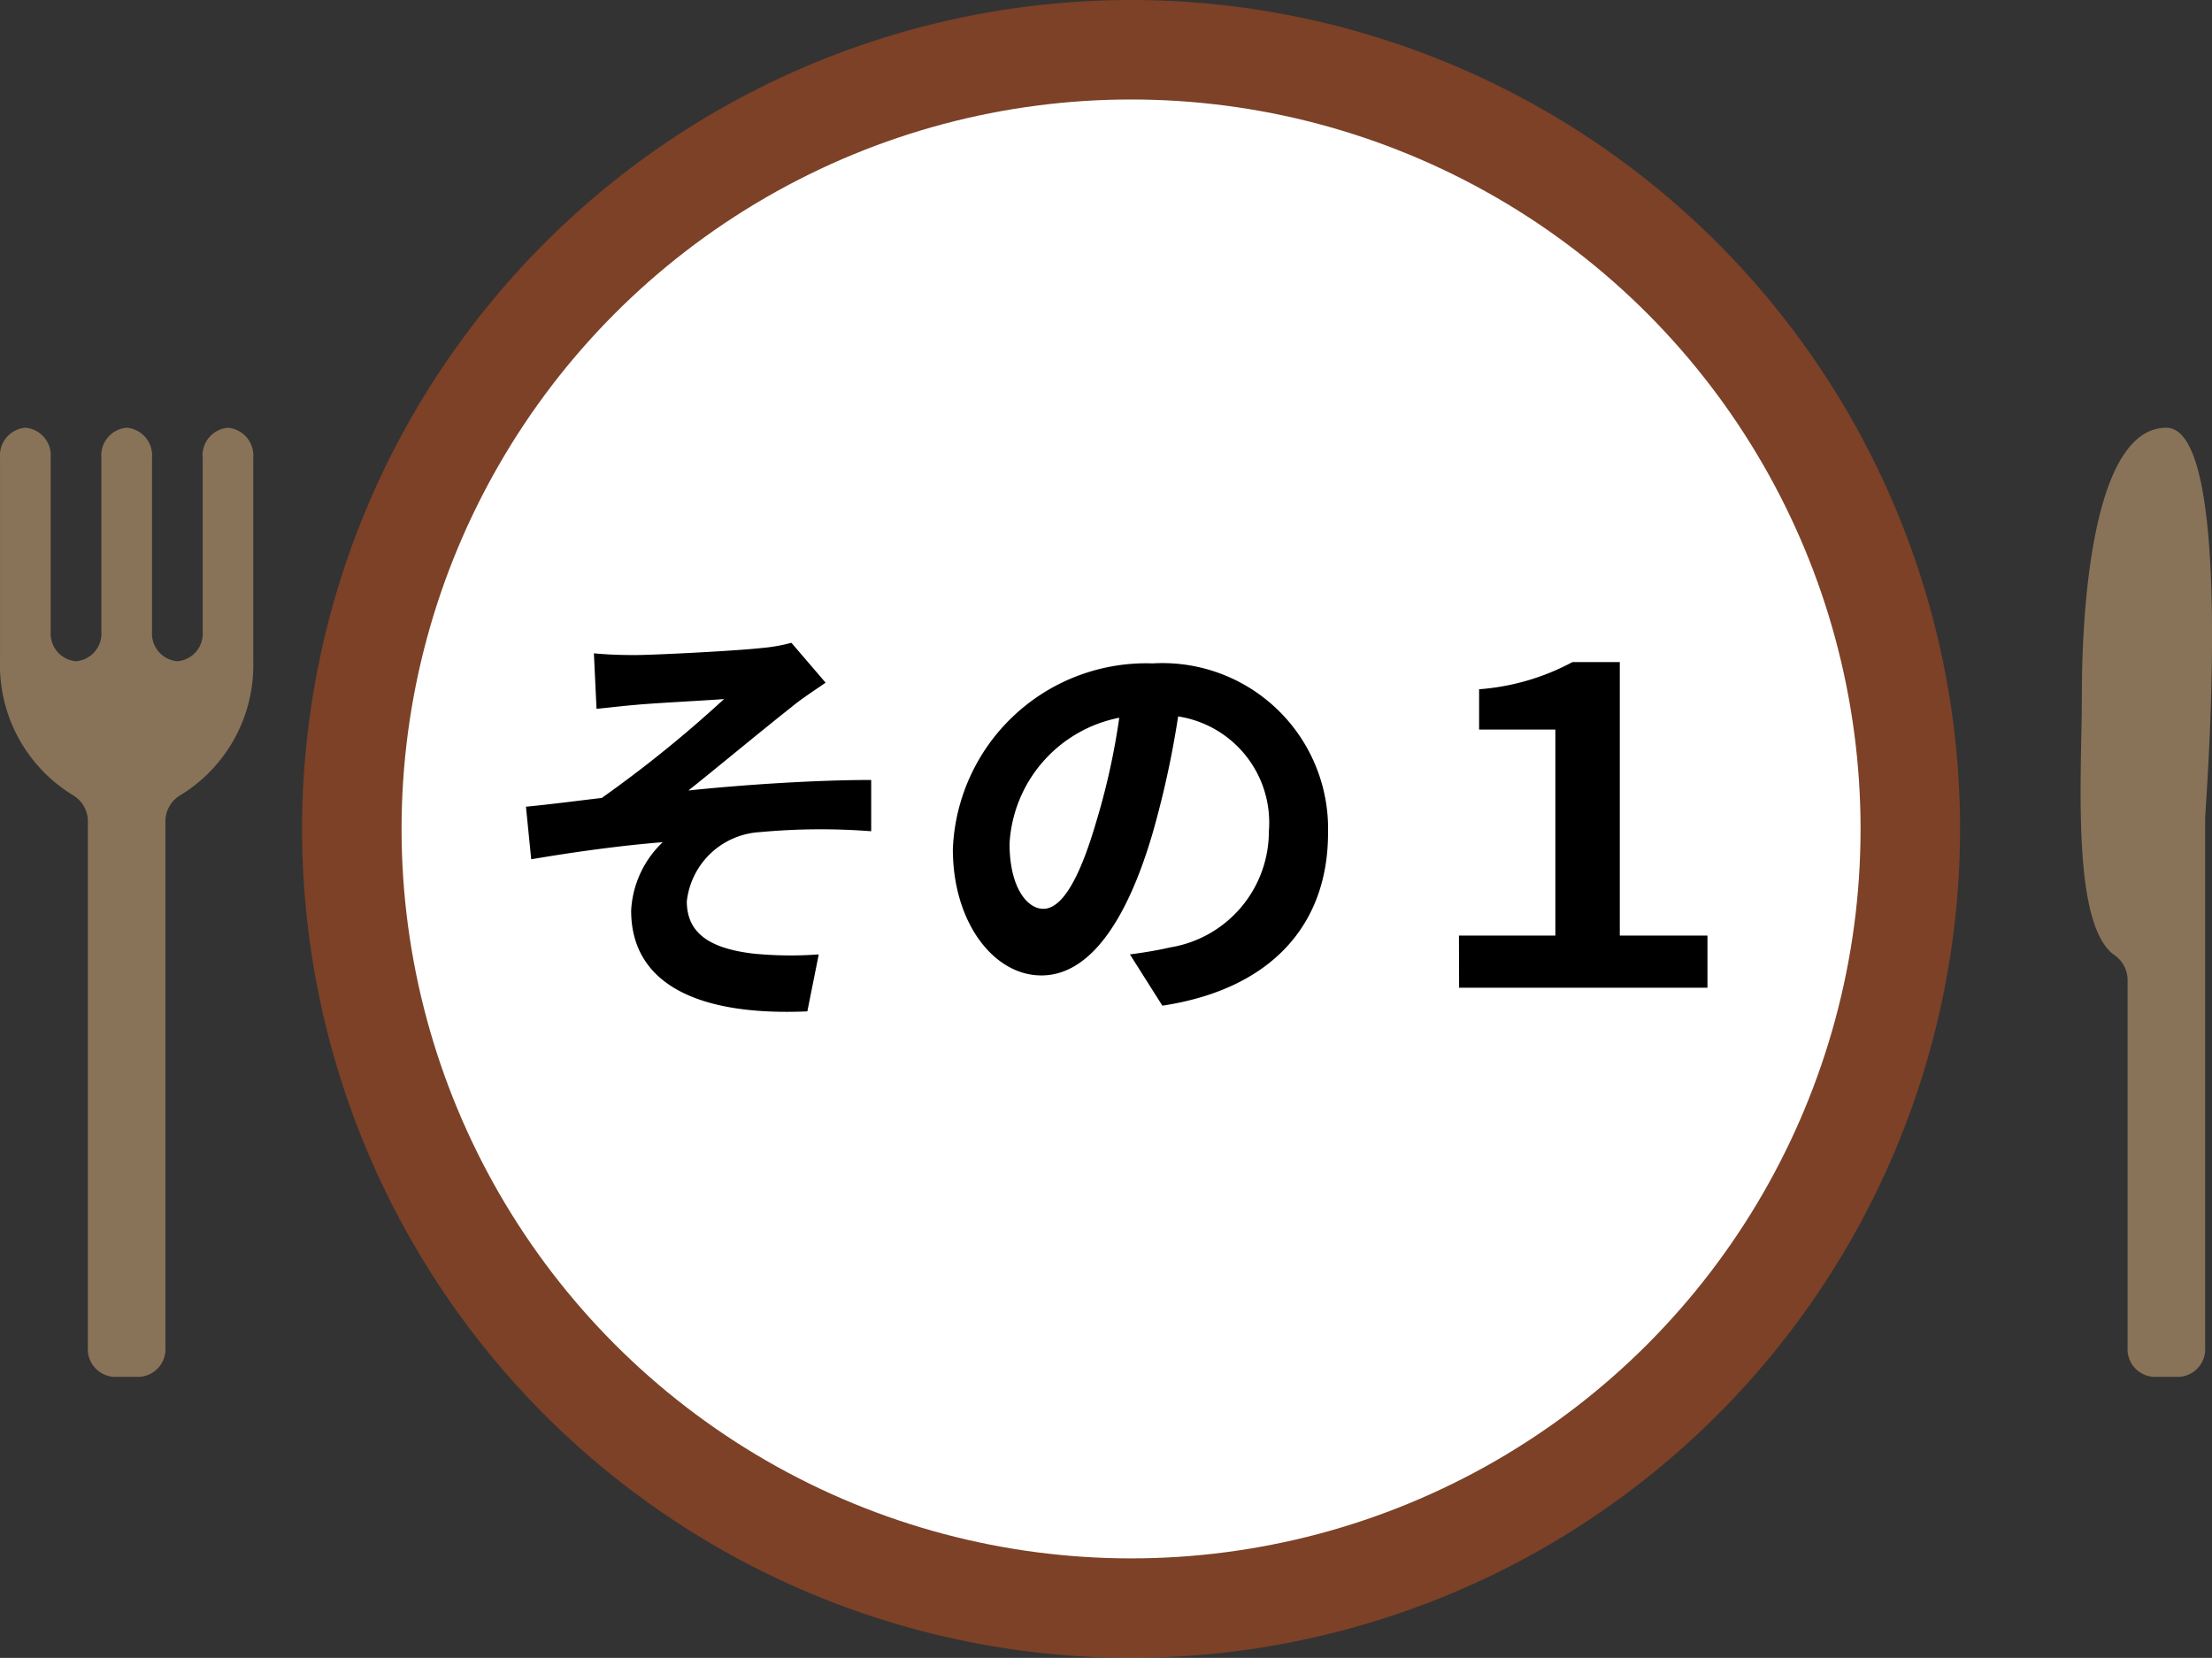 <svg xmlns="http://www.w3.org/2000/svg" width="75.702" height="56.742" viewBox="0 0 75.702 56.742"><rect x="0" y="0" width="75.702" height="56.742" fill="#333333" stroke="none"/><g transform="translate(-420 -1048.5)"><g transform="translate(420 1048.5)"><path d="M497.551,246.97a28.371,28.371,0,1,0,28.371,28.371A28.371,28.371,0,0,0,497.551,246.97Zm0,52.618A24.247,24.247,0,1,1,521.8,275.341,24.247,24.247,0,0,1,497.551,299.588Z" transform="translate(-458.842 -246.97)" fill="rgba(234,85,20,0.4)"/><ellipse cx="24.966" cy="24.966" rx="24.966" ry="24.966" transform="translate(13.743 3.405)" fill="#fff"/><path d="M1226.593,438.3c0-3.608.5-9.178,2.892-9.178s1.327,13.021,1.327,13.379v18.09a.948.948,0,0,1-.867,1.013h-.92a.949.949,0,0,1-.867-1.013v-12.53a1.046,1.046,0,0,0-.426-.873c-1.521-1.014-1.139-6.221-1.139-8.888Z" transform="translate(-1155.345 -414.482)" fill="#887359"/><path d="M347.477,430.143v5.967a.949.949,0,0,1-.867,1.013h0a.949.949,0,0,1-.867-1.013v-5.967a.949.949,0,0,0-.867-1.013h0a.949.949,0,0,0-.867,1.013v5.967a.949.949,0,0,1-.867,1.013h0a.949.949,0,0,1-.867-1.013v-5.967a.948.948,0,0,0-.867-1.013h0a.949.949,0,0,0-.867,1.013v6.98a5.208,5.208,0,0,0,2.5,4.586,1.042,1.042,0,0,1,.506.919V460.6a.949.949,0,0,0,.867,1.013h.92a.949.949,0,0,0,.867-1.013v-17.97a1.04,1.04,0,0,1,.506-.919,5.208,5.208,0,0,0,2.5-4.586v-6.98a.949.949,0,0,0-.867-1.013h0a.949.949,0,0,0-.867,1.013Z" transform="translate(-340.54 -414.491)" fill="#887359"/></g><path d="M-18.78-11.445l.09,1.9c.465-.045.96-.105,1.335-.135.6-.06,2.43-.15,3.03-.2A42.082,42.082,0,0,1-18.51-6.495c-.765.09-1.8.225-2.595.3l.18,1.8c1.485-.255,3.15-.48,4.5-.585a3.473,3.473,0,0,0-1.08,2.34c0,2.475,2.22,3.615,6.03,3.45l.39-1.95a12.935,12.935,0,0,1-2.265-.03c-1.335-.165-2.25-.615-2.25-1.785A2.668,2.668,0,0,1-13.1-5.325a22.4,22.4,0,0,1,3.81-.03V-7.11c-1.815,0-4.26.15-6.255.36,1.005-.8,2.475-2.025,3.54-2.865.3-.255.855-.615,1.155-.825l-1.17-1.365a5.826,5.826,0,0,1-1.035.18c-.9.1-3.69.24-4.32.24C-17.88-11.385-18.315-11.4-18.78-11.445ZM-3.4-2.7c-.555,0-1.155-.735-1.155-2.235A4.658,4.658,0,0,1-.8-9.24a23.843,23.843,0,0,1-.8,3.6C-2.19-3.63-2.79-2.7-3.4-2.7ZM.675.615c3.75-.57,5.67-2.79,5.67-5.91a5.669,5.669,0,0,0-6-5.805,6.624,6.624,0,0,0-6.84,6.36c0,2.505,1.395,4.32,3.03,4.32S-.555-2.25.33-5.25a32.282,32.282,0,0,0,.885-4.035A3.677,3.677,0,0,1,4.32-5.355,4.022,4.022,0,0,1,.945-1.38c-.39.09-.81.165-1.38.24ZM10.83,0h8.5V-1.785h-3v-9.36h-1.62a8,8,0,0,1-3.195.93v1.38h2.61v7.05h-3.3Z" transform="translate(459.105 1082.305)"/></g></svg>